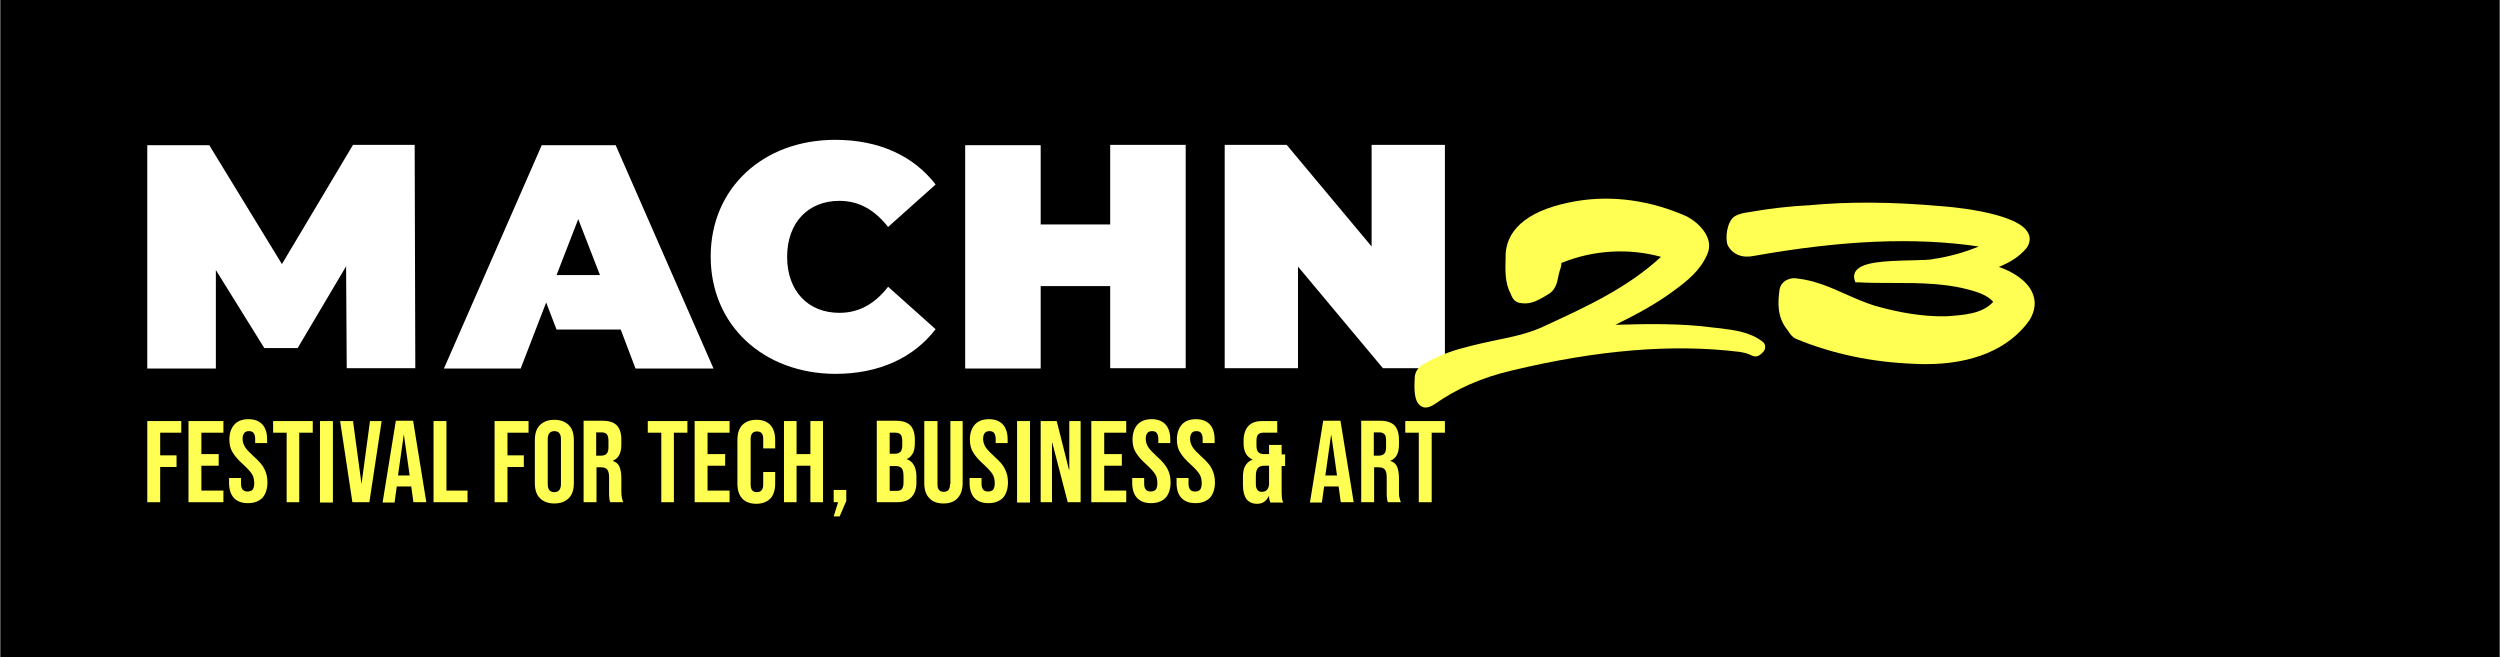 <?xml version="1.0" encoding="UTF-8"?>
<!DOCTYPE svg PUBLIC "-//W3C//DTD SVG 1.1//EN" "http://www.w3.org/Graphics/SVG/1.1/DTD/svg11.dtd">
<!-- Creator: CorelDRAW -->
<svg xmlns="http://www.w3.org/2000/svg" xml:space="preserve" width="2483px" height="653px" version="1.1" style="shape-rendering:geometricPrecision; text-rendering:geometricPrecision; image-rendering:optimizeQuality; fill-rule:evenodd; clip-rule:evenodd"
viewBox="0 0 2481.32 652.78"
 xmlns:xlink="http://www.w3.org/1999/xlink"
 xmlns:xodm="http://www.corel.com/coreldraw/odm/2003">
 <rect x="0" y="0" width="2481.32" height="652.78" fill="#808080" stroke="none"/>
 <defs>
  <style type="text/css">
   <![CDATA[
    .str0 {stroke:black;stroke-width:2.36;stroke-miterlimit:22.926}
    .fil0 {fill:black}
    .fil2 {fill:#FFFF53;fill-rule:nonzero}
    .fil1 {fill:white;fill-rule:nonzero}
   ]]>
  </style>
 </defs>
 <g id="Ebene_x0020_1">
  <rect class="fil0 str0" x="1.18" y="1.18" width="2478.96" height="650.42"/>
  <g id="_2131959763360">
   <g>
    <g>
     <path class="fil1" d="M615.87 327.16l-63.72 0 -10.3 -26.86 -25.3 65.59 -76.21 0 97.13 -221.75 73.4 0 97.14 221.75 -77.46 0 -14.68 -38.73zm-20.61 -54.03l-21.56 -55.59 -21.55 55.59 43.11 0z"/>
     <path class="fil1" d="M705.2 254.7c0,-68.08 52.15,-115.87 123.68,-115.87 43.41,0 77.77,15.93 99.63,44.35l-47.16 42.17c-13.12,-16.56 -28.42,-25.93 -48.41,-25.93 -30.92,0 -51.85,21.55 -51.85,55.6 0,34.04 20.93,55.59 51.85,55.59 19.99,0 35.6,-9.37 48.41,-25.92l47.16 42.16c-21.86,28.43 -56.22,44.35 -99.63,44.35 -71.21,-0.31 -123.68,-48.1 -123.68,-116.5z"/>
     <polygon class="fil1" points="1176.81,143.83 1176.81,365.58 1101.85,365.58 1101.85,284.06 1032.83,284.06 1032.83,365.89 957.87,365.89 957.87,144.14 1032.83,144.14 1032.83,222.85 1101.85,222.85 1101.85,143.83 "/>
     <polygon class="fil1" points="1434.17,143.83 1434.17,365.58 1372.64,365.58 1288.31,264.7 1288.31,365.58 1215.54,365.58 1215.54,143.83 1277.07,143.83 1361.4,244.71 1361.4,143.83 "/>
     <polygon class="fil1" points="343.83,365.58 343.21,264.39 295.11,345.59 279.49,345.59 262,345.59 213.9,268.13 213.9,365.89 145.81,365.89 145.81,144.14 207.34,144.14 279.49,262.2 350.08,143.83 411.29,143.83 411.92,365.58 "/>
    </g>
    <g>
     <polygon class="fil2" points="145.81,498.63 158.62,498.63 158.62,463.65 174.86,463.65 174.86,452.1 158.62,452.1 158.62,429.61 179.55,429.61 179.55,418.05 145.81,418.05 "/>
     <polygon class="fil2" points="186.73,498.63 221.4,498.63 221.4,487.08 199.53,487.08 199.53,462.4 216.71,462.4 216.71,450.85 199.53,450.85 199.53,429.61 221.4,429.61 221.4,418.05 186.73,418.05 "/>
     <path class="fil2" d="M251.69 453.34c-4.06,-3.74 -6.87,-6.55 -8.74,-9.37 -1.56,-2.5 -2.5,-5.31 -2.5,-8.12 0,-5.31 2.19,-7.81 6.25,-7.81 2.18,0 3.75,0.63 4.68,1.88 0.94,1.25 1.56,3.43 1.56,5.93l0 4.06 11.87 0 0 -3.43c0,-6.56 -1.56,-11.56 -4.68,-14.99 -3.13,-3.44 -7.81,-5.31 -13.75,-5.31 -6.24,0 -10.93,1.87 -14.05,5.31 -3.12,3.43 -5,8.43 -5,14.99 0,4.68 0.94,9.06 3.13,12.49 2.18,3.75 5.62,7.81 10.93,12.49 4.06,3.75 6.87,6.88 8.43,9.38 1.56,2.49 2.19,5.62 2.19,9.05 0,2.81 -0.63,5 -1.57,6.25 -1.24,1.25 -2.81,1.87 -4.99,1.87 -4.38,0 -6.56,-2.49 -6.56,-7.8l0 -5.63 -11.87 0 0 4.69c0,6.56 1.56,11.55 4.69,14.99 3.12,3.44 7.8,5.31 14.05,5.31 6.25,0 10.93,-1.87 14.37,-5.31 3.12,-3.44 4.99,-8.74 4.99,-15.3 0,-5 -0.93,-9.37 -3.12,-13.43 -1.25,-3.13 -5,-7.5 -10.31,-12.19z"/>
     <polygon class="fil2" points="270.75,429.61 284.18,429.61 284.18,498.63 296.67,498.63 296.67,429.61 310.1,429.61 310.1,418.05 270.75,418.05 "/>
     <rect class="fil2" x="317.28" y="418.05" width="12.81" height="80.89"/>
     <polygon class="fil2" points="358.51,480.52 358.51,480.52 350.08,418.05 337.27,418.05 349.45,498.63 366.32,498.63 378.5,418.05 366.94,418.05 "/>
     <path class="fil2" d="M392.55 418.05l-13.11 80.89 11.86 0 2.19 -15.92 14.37 0 0 -0.32 2.18 15.93 12.81 0 -13.12 -80.89 -17.18 0 0 0.31zm2.19 54.03l5.62 -39.97 0.31 0 5.63 39.98 -11.56 -0.01z"/>
     <polygon class="fil2" points="442.84,418.05 430.03,418.05 430.03,498.63 463.77,498.63 463.77,487.08 442.84,487.08 "/>
     <polygon class="fil2" points="490.63,498.63 503.43,498.63 503.43,463.65 519.67,463.65 519.67,452.1 503.43,452.1 503.43,429.61 524.36,429.61 524.36,418.05 490.63,418.05 "/>
     <path class="fil2" d="M549.97 416.8c-6.25,0 -10.93,1.88 -14.37,5.31 -3.43,3.44 -5,8.44 -5,14.99l0 42.48c0,6.56 1.57,11.56 5,14.99 3.44,3.44 8.12,5.31 14.37,5.31 6.25,0 10.93,-1.87 14.37,-5.31 3.43,-3.43 4.99,-8.43 4.99,-14.99l0 -42.48c0,-6.55 -1.56,-11.55 -4.99,-14.99 -3.44,-3.43 -8.12,-5.31 -14.37,-5.31zm6.56 63.72c0,5.31 -2.19,8.12 -6.56,8.12 -4.37,0 -6.56,-2.5 -6.56,-8.12l0 -44.35c0,-5.31 2.19,-8.12 6.56,-8.12 4.37,0 6.56,2.5 6.56,8.12l0 44.35z"/>
     <path class="fil2" d="M616.49 488.95l0 -14.05c0,-4.69 -0.62,-8.44 -1.87,-11.56 -1.25,-2.81 -3.44,-4.69 -6.56,-5.62l0 -0.31c5.62,-2.19 8.43,-7.5 8.43,-15.93l0 -5c0,-6.25 -1.56,-10.93 -4.37,-14.06 -3.12,-3.12 -7.81,-4.68 -14.37,-4.68l-18.74 0 0 80.89 12.81 0 0 -34.67 4.37 0c2.81,0 5,0.63 6.25,2.19 1.25,1.56 1.87,4.06 1.87,7.81l0 14.68c0,3.12 0,4.99 0.32,6.24 0,1.25 0.31,2.5 0.93,3.75l12.81 0c-0.63,-1.25 -0.94,-2.81 -1.25,-4.06 -0.31,-1.56 -0.63,-3.43 -0.63,-5.62zm-12.8 -44.97c0,3.12 -0.63,5.3 -1.88,6.55 -1.25,1.25 -3.12,1.88 -5.62,1.88l-4.68 0 0 -23.11 5.62 -0.01c2.19,0 3.75,0.63 5,1.88 0.93,1.25 1.56,3.43 1.56,6.25l0 6.56z"/>
     <polygon class="fil2" points="642.73,429.61 656.16,429.61 656.16,498.63 668.65,498.63 668.65,429.61 682.08,429.61 682.08,418.05 642.73,418.05 "/>
     <polygon class="fil2" points="689.27,498.63 723.94,498.63 723.94,487.08 702.07,487.08 702.07,462.4 719.56,462.4 719.56,450.85 702.07,450.85 702.07,429.61 723.94,429.61 723.94,418.05 689.27,418.05 "/>
     <path class="fil2" d="M750.48 416.8c-5.93,0 -10.62,1.88 -14.05,5.31 -3.13,3.44 -4.69,8.44 -4.69,14.68l0 43.41c0,6.25 1.56,11.25 4.69,14.68 3.12,3.44 7.81,5.31 14.05,5.31 5.94,0 10.62,-1.87 14.06,-5.31 3.12,-3.43 4.68,-8.43 4.68,-14.68l0 -11.55 -11.87 0 0 12.49c0,5 -2.18,7.5 -6.24,7.5 -4.38,0 -6.25,-2.5 -6.25,-7.5l0 -45.29c0,-4.99 2.19,-7.49 6.25,-7.49 4.37,0 6.25,2.5 6.25,7.49l0 9.38 11.86 -0.01 0 -8.43c0,-6.25 -1.56,-11.24 -4.68,-14.68 -3.44,-3.75 -8.12,-5.31 -14.06,-5.31z"/>
     <polygon class="fil2" points="804.2,450.85 790.46,450.85 790.46,418.05 777.97,418.05 777.97,498.63 790.46,498.63 790.46,462.4 804.2,462.4 804.2,498.63 816.7,498.63 816.7,418.05 804.2,418.05 "/>
     <polygon class="fil2" points="827.32,498.63 831.69,498.63 827.32,512.69 833.25,512.69 839.81,497.38 839.81,486.45 827.32,486.45 "/>
     <path class="fil2" d="M899.78 455.84l0 0c2.81,-1.25 4.68,-3.12 6.24,-5.93 1.25,-2.5 1.88,-5.93 1.88,-10.31l0 -3.12c0,-6.25 -1.56,-10.93 -4.37,-14.06 -3.13,-3.12 -7.81,-4.68 -14.37,-4.68l-19.05 0 0 80.89 19.98 0c6.25,0 11.25,-1.56 14.37,-4.99 3.12,-3.13 5,-8.12 5,-14.37l0 -6.87c-0.31,-8.75 -3.44,-14.37 -9.68,-16.56zm-17.18 -26.23l6.24 0c2.19,0 3.75,0.62 5,1.87 0.94,1.25 1.56,3.44 1.56,6.25l0 4.37c0,3.13 -0.62,5.31 -1.87,6.56 -1.25,1.25 -3.12,1.87 -5.62,1.87l-5 0 0 -20.92 -0.31 0zm14.05 49.66c0,2.81 -0.62,5 -1.56,6.25 -0.94,1.24 -2.81,1.87 -5,1.87l-7.18 0 0 -24.68 5.62 0c2.81,0 5,0.63 6.25,2.19 1.25,1.56 1.87,4.06 1.87,7.81l0 6.56z"/>
     <path class="fil2" d="M942.88 480.52c0,2.81 -0.63,4.68 -1.56,5.93 -1.25,1.25 -2.81,1.88 -4.69,1.88 -2.19,0 -3.75,-0.63 -4.68,-1.88 -1.25,-1.25 -1.57,-3.12 -1.57,-5.93l0 -62.47 -13.11 0 0 61.53c0,6.56 1.56,11.56 4.99,14.99 3.13,3.44 7.81,5.31 14.06,5.31 6.25,0 10.93,-1.87 14.05,-5.31 3.13,-3.43 5,-8.43 5,-14.99l0 -61.53 -12.18 0 0 62.47 -0.31 0z"/>
     <path class="fil2" d="M986.92 453.34c-4.06,-3.74 -6.88,-6.55 -8.75,-9.37 -1.56,-2.5 -2.5,-5.31 -2.5,-8.12 0,-5.31 2.19,-7.81 6.25,-7.81 2.19,0 3.75,0.63 4.68,1.88 0.94,1.25 1.57,3.43 1.57,5.93l0 4.06 11.86 0 0 -3.43c0,-6.56 -1.56,-11.56 -4.68,-14.99 -3.13,-3.44 -7.81,-5.31 -13.74,-5.31 -6.25,0 -10.94,1.87 -14.06,5.31 -3.12,3.43 -5,8.43 -5,14.99 0,4.68 0.94,9.06 3.13,12.49 2.18,3.75 5.62,7.81 10.93,12.49 4.06,3.75 6.87,6.88 8.43,9.38 1.56,2.49 2.19,5.62 2.19,9.05 0,2.81 -0.63,5 -1.56,6.25 -1.25,1.25 -2.81,1.87 -5,1.87 -4.37,0 -6.56,-2.49 -6.56,-7.8l0 -5.63 -11.87 0 0 4.69c0,6.56 1.56,11.55 4.69,14.99 3.12,3.44 7.81,5.31 14.05,5.31 6.25,0 10.93,-1.87 14.37,-5.31 3.12,-3.44 5,-8.74 5,-15.3 0,-5 -0.94,-9.37 -3.13,-13.43 -1.25,-3.13 -4.99,-7.5 -10.3,-12.19z"/>
     <rect class="fil2" x="1009.4" y="418.05" width="12.81" height="80.89"/>
     <polygon class="fil2" points="1061.25,466.46 1060.94,466.46 1048.76,418.05 1032.83,418.05 1032.83,498.63 1044.07,498.63 1044.07,439.6 1044.38,439.6 1059.69,498.63 1072.49,498.63 1072.49,418.05 1061.25,418.05 "/>
     <polygon class="fil2" points="1083.11,498.63 1117.78,498.63 1117.78,487.08 1095.92,487.08 1095.92,462.4 1113.41,462.4 1113.41,450.85 1095.92,450.85 1095.92,429.61 1117.78,429.61 1117.78,418.05 1083.11,418.05 "/>
     <path class="fil2" d="M1148.39 453.34c-4.06,-3.74 -6.87,-6.55 -8.74,-9.37 -1.57,-2.5 -2.5,-5.31 -2.5,-8.12 0,-5.31 2.18,-7.81 6.24,-7.81 2.19,0 3.75,0.63 4.69,1.88 0.94,1.25 1.56,3.43 1.56,5.93l0 4.06 11.87 0 0 -3.43c0,-6.56 -1.56,-11.56 -4.69,-14.99 -3.12,-3.44 -7.81,-5.31 -13.74,-5.31 -6.25,0 -10.93,1.87 -14.05,5.31 -3.13,3.43 -5,8.43 -5,14.99 0,4.68 0.94,9.06 3.12,12.49 2.19,3.75 5.62,7.81 10.93,12.49 4.06,3.75 6.87,6.88 8.44,9.38 1.56,2.49 2.18,5.62 2.18,9.05 0,2.81 -0.62,5 -1.56,6.25 -1.25,1.25 -2.81,1.87 -5,1.87 -4.37,0 -6.56,-2.49 -6.56,-7.8l0 -5.63 -11.86 0 0 4.69c0,6.56 1.56,11.55 4.68,14.99 3.12,3.44 7.81,5.31 14.06,5.31 6.24,0 10.93,-1.87 14.36,-5.31 3.13,-3.44 5,-8.74 5,-15.3 0,-5 -0.94,-9.37 -3.12,-13.43 -1.56,-3.13 -5,-7.5 -10.31,-12.19z"/>
     <path class="fil2" d="M1192.43 453.34c-4.06,-3.74 -6.87,-6.55 -8.75,-9.37 -1.56,-2.5 -2.5,-5.31 -2.5,-8.12 0,-5.31 2.19,-7.81 6.25,-7.81 2.19,0 3.75,0.63 4.69,1.88 0.93,1.25 1.56,3.43 1.56,5.93l0 4.06 11.87 0 0 -3.43c0,-6.56 -1.57,-11.56 -4.69,-14.99 -3.12,-3.44 -7.81,-5.31 -13.74,-5.31 -6.25,0 -10.93,1.87 -14.06,5.31 -3.12,3.43 -4.99,8.43 -4.99,14.99 0,4.68 0.93,9.06 3.12,12.49 2.19,3.75 5.62,7.81 10.93,12.49 4.06,3.75 6.87,6.88 8.43,9.38 1.57,2.49 2.19,5.62 2.19,9.05 0,2.81 -0.62,5 -1.56,6.25 -1.25,1.25 -2.81,1.87 -5,1.87 -4.37,0 -6.56,-2.49 -6.56,-7.8l0 -5.63 -11.87 0 0 4.69c0,6.56 1.57,11.55 4.69,14.99 3.12,3.44 7.81,5.31 14.05,5.31 6.25,0 10.94,-1.87 14.37,-5.31 3.13,-3.44 5,-8.74 5,-15.3 0,-5 -0.94,-9.37 -3.12,-13.43 -1.25,-3.13 -5,-7.5 -10.31,-12.19z"/>
     <path class="fil2" d="M1272.07 441.79l-12.49 0 0 9.06 -5 0c-2.5,0 -4.37,-0.63 -5.62,-1.88 -1.25,-1.25 -1.88,-3.43 -1.88,-6.56l0 -4.99c0,-2.81 0.63,-4.69 1.57,-5.94 1.25,-1.25 2.81,-1.87 4.68,-1.87l14.37 0 0 -11.56 -14.68 0c-6.25,0 -10.93,1.56 -14.05,5 -3.13,3.43 -4.69,8.43 -4.69,14.99l0 1.56c0,4.37 0.62,7.81 2.19,10.62 1.56,2.81 3.74,4.69 6.56,5.94l0 0.31c-3.44,1.25 -5.63,3.43 -7.19,6.24 -1.56,2.82 -2.18,6.25 -2.18,10.62l0 8.44c0,5.93 1.24,10.62 3.43,13.74 2.5,3.12 5.94,4.69 10.62,4.69 2.81,0 5,-0.63 6.87,-1.88 1.88,-1.25 3.44,-3.12 4.69,-5.62l0.31 0c0,2.5 0.62,4.68 1.25,6.25l12.8 -0.01c-0.62,-1.24 -0.93,-2.81 -1.25,-4.06 0,-1.56 -0.31,-3.43 -0.31,-5.62l0 -26.55 3.44 0 0 -11.55 -3.44 0 0 -9.37zm-12.49 39.35c-0.63,5 -3.12,7.18 -7.18,7.18 -1.88,0 -3.44,-0.62 -4.38,-1.87 -0.93,-1.25 -1.56,-3.12 -1.56,-5.62l0 -8.12c0,-3.75 0.63,-6.25 1.88,-7.81 1.24,-1.56 3.43,-2.5 6.24,-2.5l5 0 0 18.74z"/>
     <path class="fil2" d="M1313.3 418.05l-13.12 80.89 11.87 0 2.19 -15.92 14.36 0 0 -0.32 2.19 15.93 12.81 0 -13.12 -80.89 -17.18 0 0 0.31zm2.19 54.03l5.62 -39.97 0.31 0 5.62 39.98 -11.55 -0.01z"/>
     <path class="fil2" d="M1388.57 488.95l0 -14.05c0,-4.69 -0.62,-8.44 -1.87,-11.56 -1.25,-2.81 -3.44,-4.69 -6.56,-5.62l0 -0.31c5.62,-2.19 8.43,-7.5 8.43,-15.93l0 -5c0,-6.25 -1.56,-10.93 -4.37,-14.06 -3.13,-3.12 -7.81,-4.68 -14.37,-4.68l-18.74 0 0 80.89 12.81 0 0 -34.67 4.37 0c2.81,0 5,0.63 6.25,2.19 1.24,1.56 1.87,4.06 1.87,7.81l0 14.68c0,3.12 0,4.99 0.31,6.24 0,1.25 0.32,2.5 0.94,3.75l12.81 0c-0.63,-1.25 -0.94,-2.81 -1.25,-4.06 -0.63,-1.56 -0.63,-3.43 -0.63,-5.62zm-12.81 -44.97c0,3.12 -0.62,5.3 -1.87,6.55 -1.25,1.25 -3.12,1.88 -5.62,1.88l-4.69 0 0 -23.11 5.63 -0.01c2.18,0 3.74,0.63 4.99,1.88 1.25,1.25 1.56,3.43 1.56,6.25l0 6.56z"/>
     <polygon class="fil2" points="1394.82,429.61 1408.25,429.61 1408.25,498.63 1421.05,498.63 1421.05,429.61 1434.17,429.61 1434.17,418.05 1394.82,418.05 "/>
    </g>
    <g>
     <path class="fil2" d="M1707.15 325.91l-5.94 -0.62c-32.48,-4.37 -65.59,-3.75 -97.76,-2.81 19.68,-9.68 39.98,-20.3 58.72,-34.36 12.81,-9.37 25.61,-19.67 32.48,-35.6 7.19,-15.93 -7.81,-30.92 -19.99,-37.48 -35.6,-15.93 -73.71,-21.55 -110.25,-15.31 -44.04,7.5 -68.4,25.61 -69.96,52.47l0 3.44c-0.31,12.18 -0.94,24.99 5,35.92 2.81,7.81 6.24,9.68 14.99,9.68 7.18,-0.31 12.8,-3.44 18.11,-6.56 1.25,-0.62 2.19,-1.25 3.13,-1.87 8.12,-4.06 9.99,-11.87 11.24,-19.06 0.63,-2.81 1.25,-5.31 2.19,-7.81 0.31,-1.24 0.62,-2.49 0.62,-3.12 0,-1.87 0,-1.87 1.25,-2.18 31.23,-12.5 65.9,-14.37 97.76,-5.63 -33.11,30.61 -73.71,49.35 -113.06,67.47 -15.93,8.12 -33.73,11.86 -50.91,15.3 -10,2.19 -20.62,4.37 -30.61,7.18 -14.99,3.75 -28.73,9.37 -40.6,16.24 -6.25,3.44 -9.37,8.44 -9.37,14.37 -0.63,11.56 -0.63,23.74 6.56,27.8 1.24,0.94 2.81,1.25 4.37,1.25 2.81,0 5.62,-1.25 9.06,-3.44 21.55,-15.3 47.16,-26.55 76.83,-33.42 84.95,-20.3 158.97,-26.54 225.5,-18.42 4.06,0.62 8.43,1.56 11.87,3.43 5.31,2.81 8.74,-0.31 10.62,-2.18 2.18,-1.88 3.43,-4.07 3.12,-6.56 0,-1.88 -0.94,-3.75 -2.81,-5 -12.18,-9.37 -27.48,-11.24 -42.16,-13.12z"/>
     <path class="fil2" d="M2017.29 290.31c-5.31,-11.87 -19.37,-20.61 -33.11,-25.3 10,-4.06 19.99,-9.68 27.49,-18.74 4.37,-6.25 3.43,-11.56 1.56,-14.99 -10.93,-21.55 -85.27,-26.55 -85.89,-26.55 -48.73,-4.37 -91.83,-4.68 -131.49,-0.94 -19.06,0.94 -38.73,3.13 -59.97,6.88 -4.69,0.62 -10,1.56 -14.37,4.37 -7.18,4.99 -9.37,21.24 -6.56,28.42 4.69,9.06 14.37,13.12 25.93,10.62 88.07,-15.62 159.28,-18.74 223.31,-9.37 -14.05,5.93 -30.3,10.3 -45.29,12.49 -3.12,0.94 -11.55,0.94 -20.61,1.25 -27.49,0.62 -49.04,1.56 -55.91,10.31 -1.87,2.5 -2.5,5.62 -1.56,8.74l0.94 2.81 3.12 0c10.93,0.63 21.86,0.63 32.8,0.63 28.11,0 56.84,0 83.7,8.74 5.93,1.88 12.49,4.69 17.18,10 -10.93,12.18 -29.67,13.11 -46.23,14.36l-1.56 0c-20.92,0.32 -44.04,-3.12 -70.27,-10.62 -9.68,-3.12 -19.05,-7.18 -28.11,-11.24 -15.31,-6.87 -30.92,-13.74 -48.1,-15.62 -4.06,-0.93 -8.43,0 -12.18,2.19 -3.13,2.19 -5,5 -5.63,8.43 -1.87,13.12 -2.49,27.18 7.19,39.67 0.62,0.62 0.94,1.25 1.56,2.19 1.87,2.81 4.06,5.93 7.81,7.49 36.23,14.99 75.58,23.11 116.81,24.68 4.06,0.31 8.12,0.31 12.18,0.31 46.22,0 82.14,-14.99 102.44,-43.42 5.94,-9.68 6.88,-19.05 2.82,-27.79z"/>
    </g>
   </g>
  </g>
 </g>
</svg>
